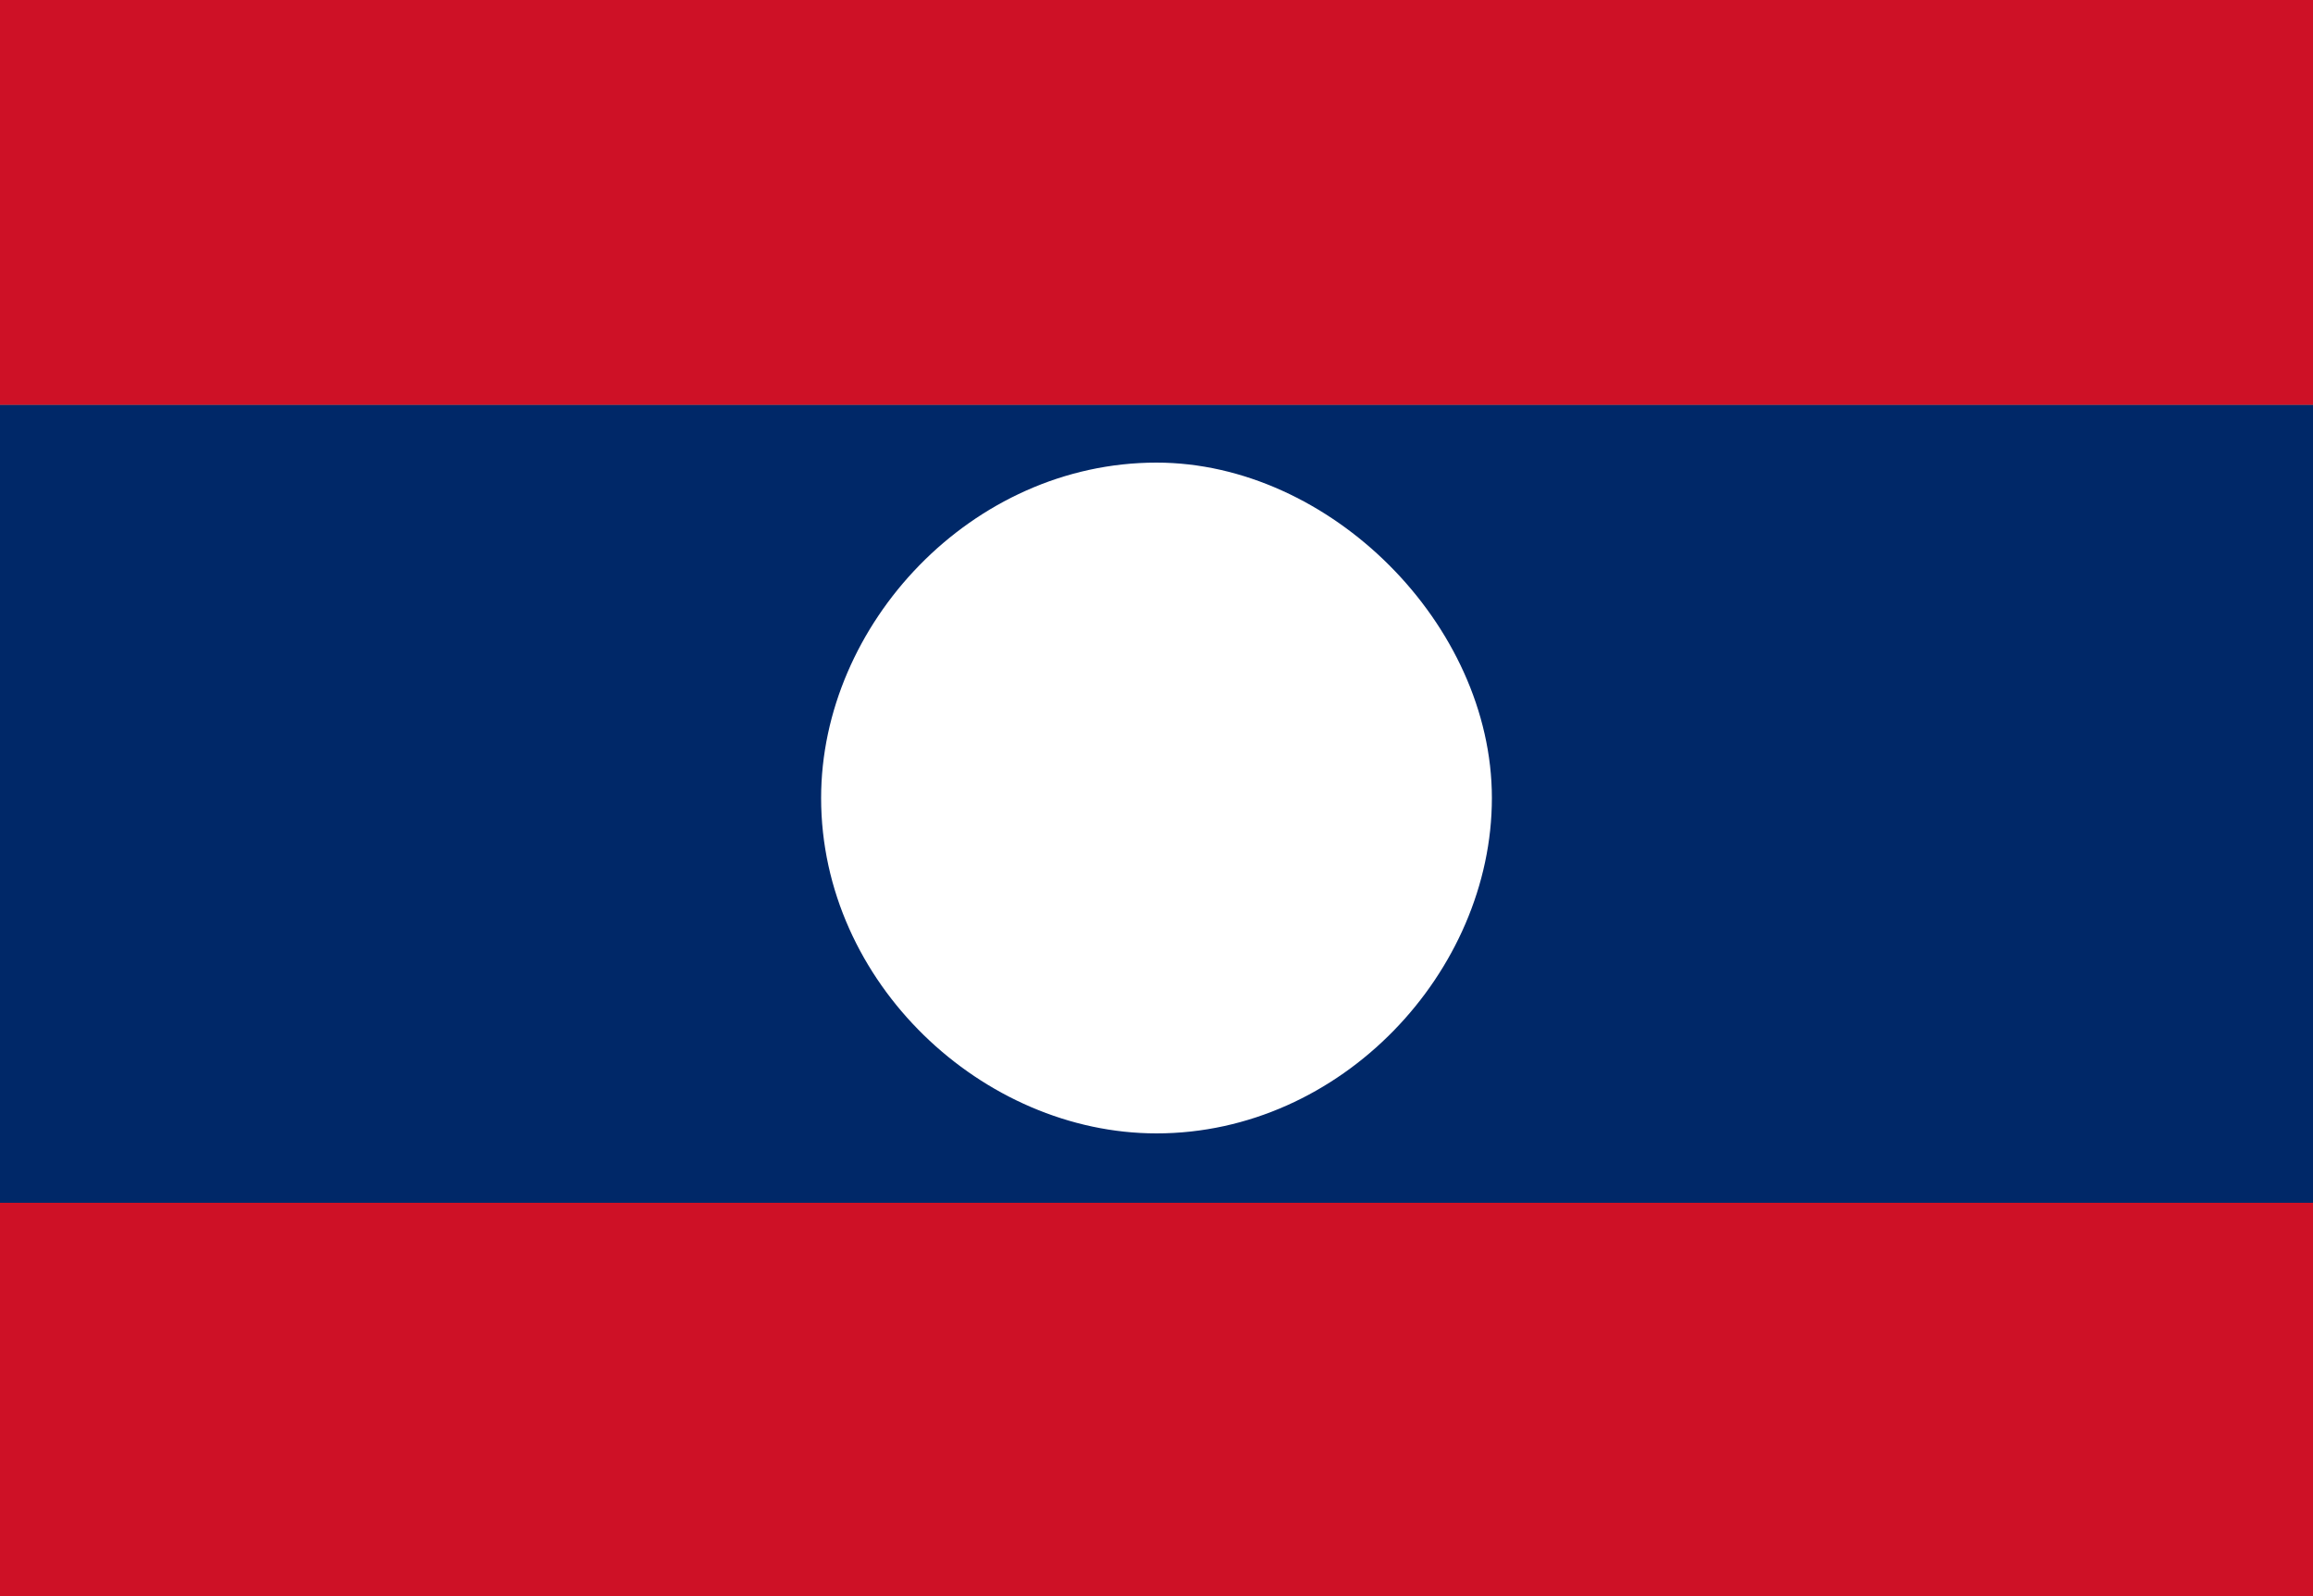 <?xml version="1.0" encoding="utf-8"?>
<!-- Generator: Adobe Illustrator 27.0.0, SVG Export Plug-In . SVG Version: 6.00 Build 0)  -->
<svg version="1.1" id="Layer_1" xmlns="http://www.w3.org/2000/svg" xmlns:xlink="http://www.w3.org/1999/xlink" x="0px" y="0px"
	 width="20px" height="13.8px" viewBox="0 0 20 13.8" style="enable-background:new 0 0 20 13.8;" xml:space="preserve">
<rect x="0" y="0" width="20" height="13.8" fill="#808080" stroke="none"/>
<style type="text/css">
	.st0{fill:#CE1126;}
	.st1{fill:#002868;}
	.st2{fill:#FFFFFF;}
</style>
<g>
	<rect x="-0.3" y="10.4" class="st0" width="20.6" height="3.4"/>
	<rect x="-0.3" y="3.5" class="st1" width="20.6" height="6.9"/>
	<rect x="-0.3" y="0" class="st0" width="20.6" height="3.5"/>
	<path class="st2" d="M12.9,6.9c0,1.5-1.3,2.9-2.9,2.9c-1.5,0-2.9-1.3-2.9-2.9C7.1,5.4,8.4,4,10,4C11.5,4,12.9,5.4,12.9,6.9z"/>
</g>
</svg>
